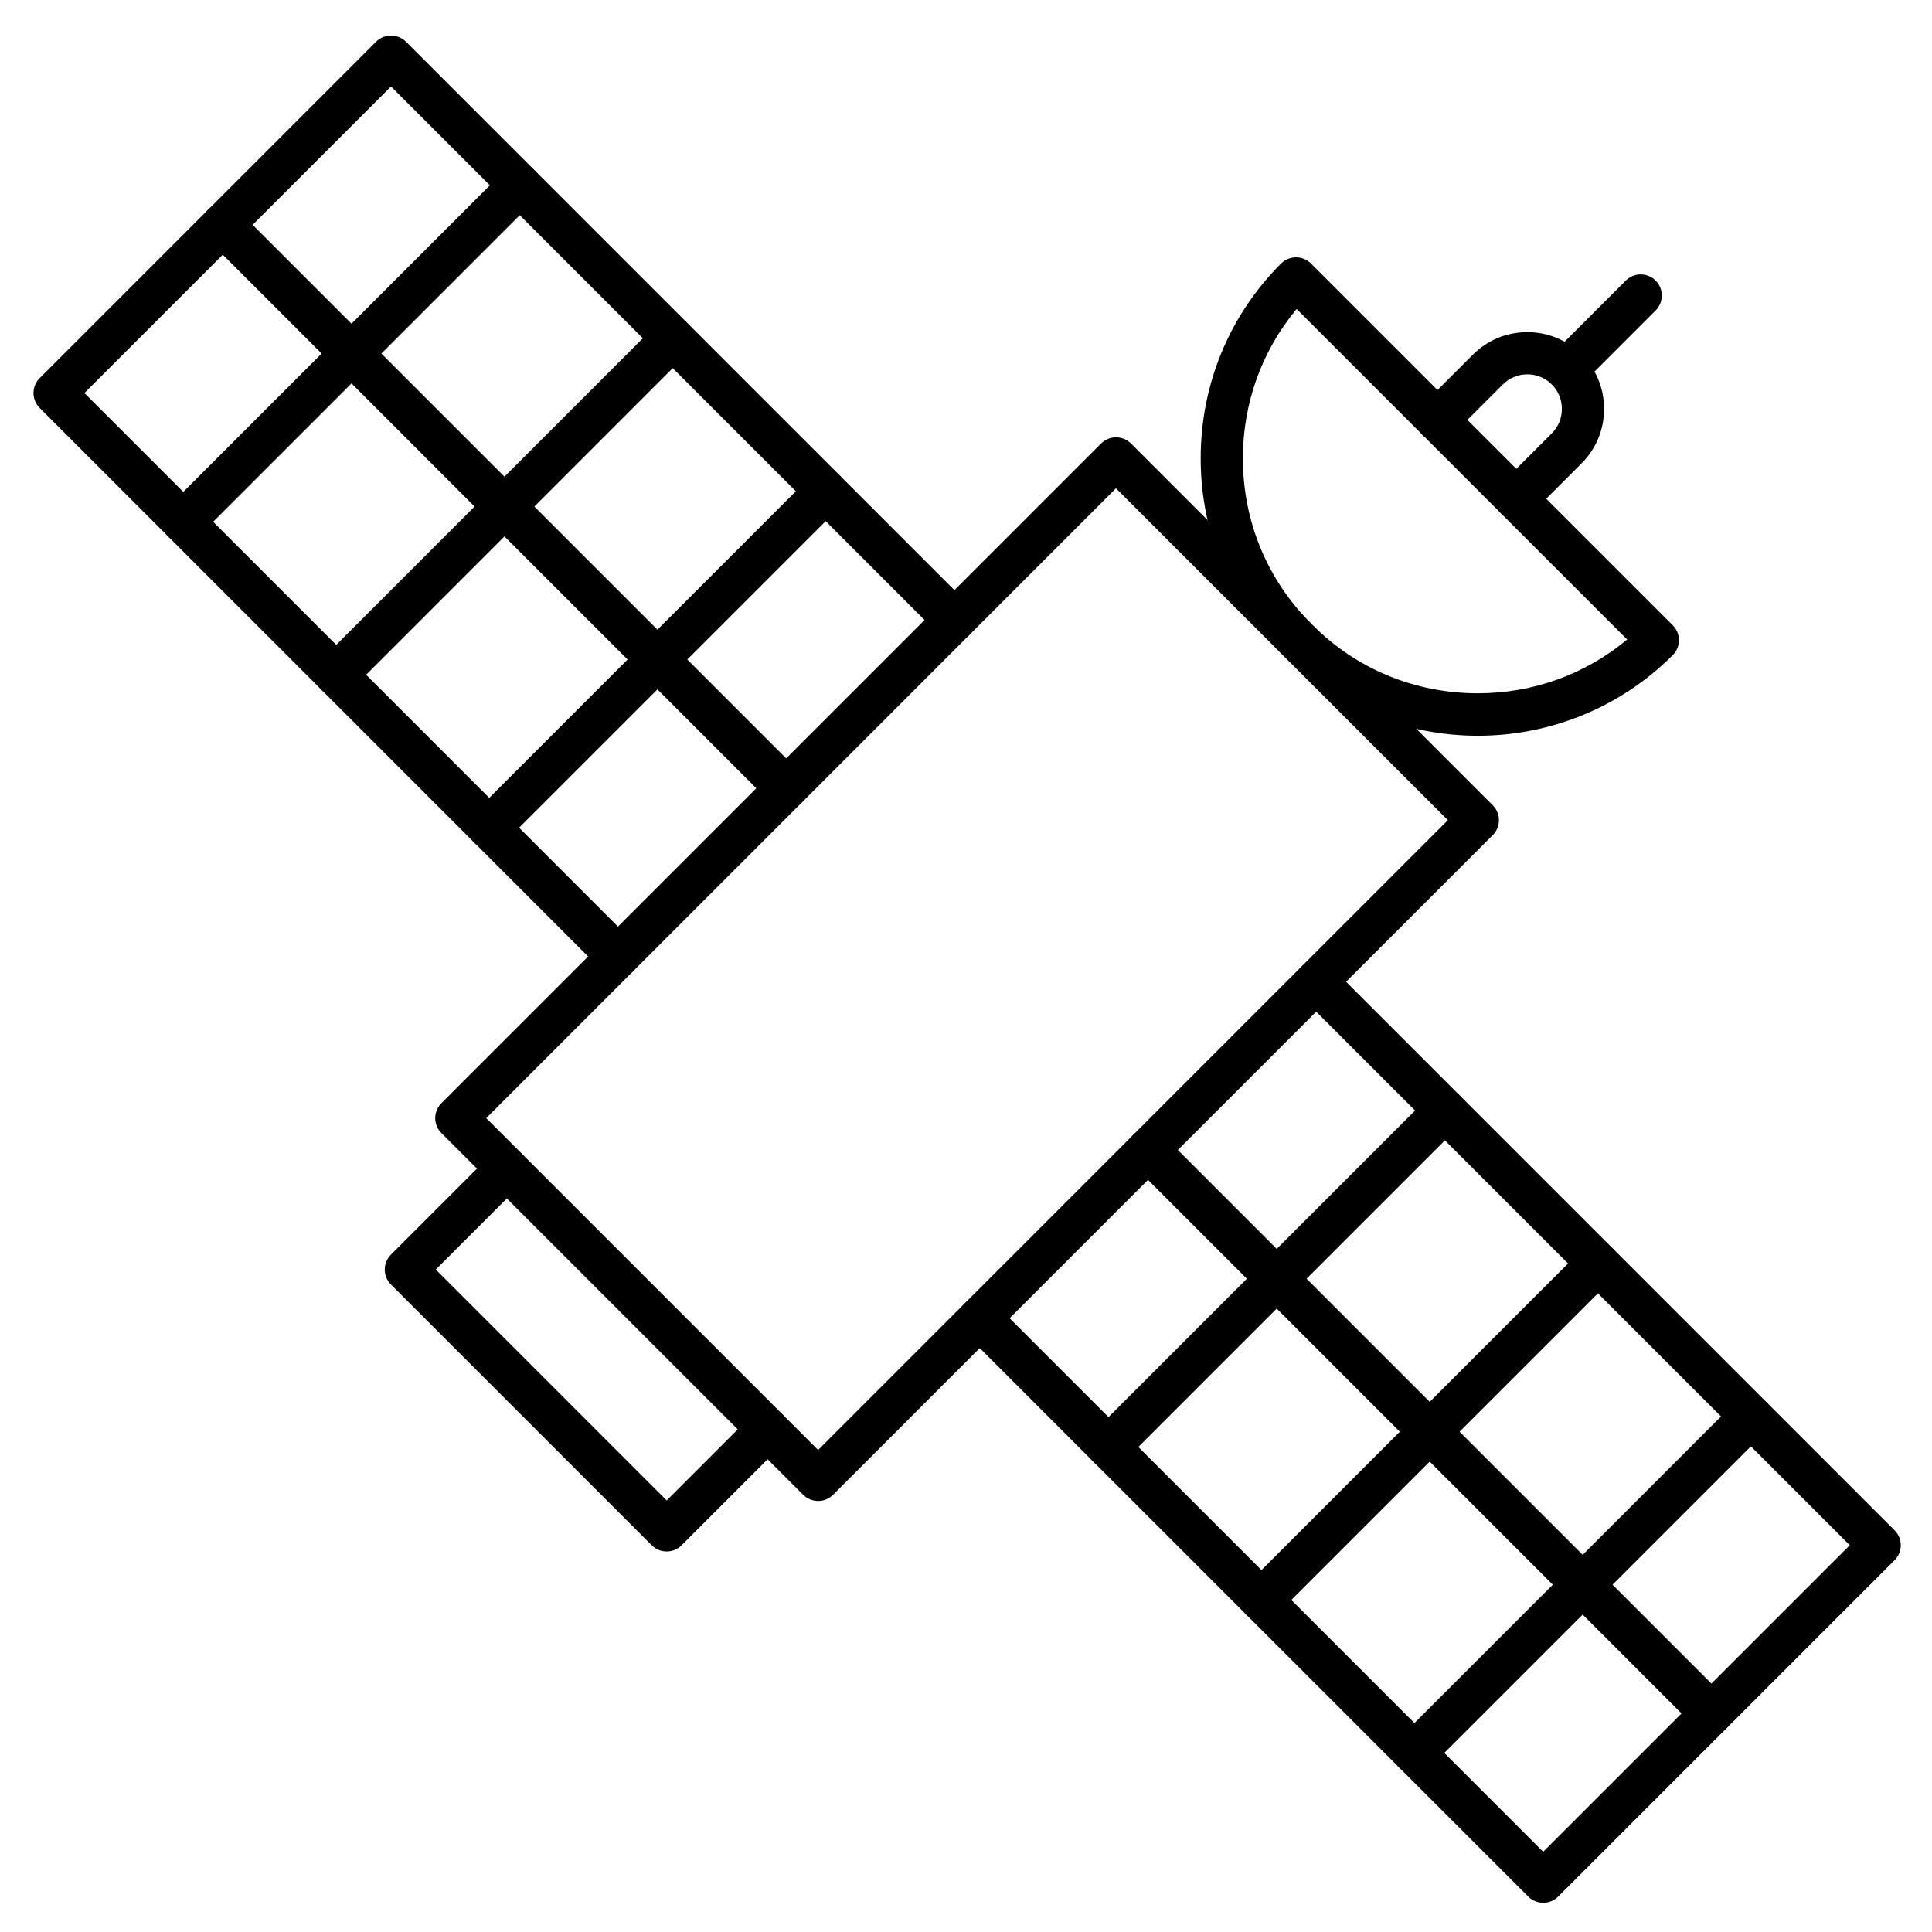 <?xml version="1.0" encoding="UTF-8"?>
<!-- Uploaded to: ICON Repo, www.svgrepo.com, Generator: ICON Repo Mixer Tools -->
<svg fill="#000000" width="800px" height="800px" version="1.1" viewBox="144 144 512 512" xmlns="http://www.w3.org/2000/svg">
 <g>
  <path d="m360.81 541.77c-1.488 0-2.91-0.594-3.965-1.633l-95.871-95.871c-2.184-2.184-2.184-5.731 0-7.914l174.82-174.82c1.051-1.051 2.473-1.633 3.965-1.633 1.488 0 2.91 0.594 3.965 1.633l95.871 95.871c2.184 2.184 2.184 5.731 0 7.914l-174.82 174.81c-1.055 1.051-2.477 1.645-3.965 1.645zm-87.953-101.46 87.953 87.953 166.89-166.91-87.953-87.953z"/>
  <path d="m535.64 338.98c-18.695 0-37.406-7.121-51.637-21.352l-0.504-0.516c-13.738-13.738-21.305-32.074-21.305-51.637 0-19.559 7.566-37.898 21.305-51.645 1.051-1.051 2.473-1.633 3.965-1.633 1.488 0 2.91 0.594 3.965 1.633l95.871 95.871c2.184 2.184 2.184 5.731 0 7.914-14.258 14.242-32.965 21.363-51.66 21.363zm-48.008-113.09c-9.227 11.051-14.254 24.91-14.254 39.59 0 16.57 6.402 32.098 18.023 43.719l0.504 0.504c11.621 11.621 27.148 18.023 43.719 18.023 14.676 0 28.539-5.027 39.59-14.254z"/>
  <path d="m320.68 555.15c-1.434 0-2.867-0.547-3.965-1.633l-69.113-69.113c-2.184-2.184-2.184-5.731 0-7.914l26.758-26.758c2.184-2.184 5.731-2.184 7.914 0 2.184 2.184 2.184 5.731 0 7.914l-22.793 22.793 61.195 61.195 22.793-22.793c2.184-2.184 5.731-2.184 7.914 0s2.184 5.731 0 7.914l-26.758 26.758c-1.078 1.09-2.512 1.637-3.945 1.637z"/>
  <path d="m552.96 648.25c-1.434 0-2.867-0.547-3.965-1.633l-149.31-149.32c-2.184-2.184-2.184-5.731 0-7.914 2.184-2.184 5.731-2.184 7.914 0l145.36 145.36 81.246-81.246-145.35-145.36c-2.184-2.184-2.184-5.731 0-7.914s5.731-2.184 7.914 0l149.32 149.32c2.184 2.184 2.184 5.731 0 7.914l-89.164 89.164c-1.094 1.086-2.527 1.637-3.957 1.637z"/>
  <path d="m597.54 603.67c-1.434 0-2.867-0.547-3.965-1.633l-149.3-149.32c-2.184-2.184-2.184-5.731 0-7.914 2.184-2.184 5.731-2.184 7.914 0l149.32 149.32c2.184 2.184 2.184 5.731 0 7.914-1.094 1.09-2.527 1.637-3.961 1.637z"/>
  <path d="m518.84 614.14c-1.434 0-2.867-0.547-3.965-1.633-2.184-2.184-2.184-5.731 0-7.914l89.164-89.164c2.184-2.184 5.731-2.184 7.914 0 2.184 2.184 2.184 5.731 0 7.914l-89.164 89.164c-1.082 1.082-2.516 1.633-3.949 1.633z"/>
  <path d="m478.3 573.6c-1.434 0-2.867-0.547-3.965-1.633-2.184-2.184-2.184-5.731 0-7.914l89.164-89.164c2.184-2.184 5.731-2.184 7.914 0 2.184 2.184 2.184 5.731 0 7.914l-89.164 89.164c-1.082 1.082-2.516 1.633-3.949 1.633z"/>
  <path d="m437.76 533.06c-1.434 0-2.867-0.547-3.965-1.633-2.184-2.184-2.184-5.731 0-7.914l89.164-89.164c2.184-2.184 5.731-2.184 7.914 0s2.184 5.731 0 7.914l-89.164 89.164c-1.082 1.086-2.516 1.633-3.949 1.633z"/>
  <path d="m307.78 403.07c-1.434 0-2.867-0.547-3.965-1.633l-149.3-149.32c-2.184-2.184-2.184-5.731 0-7.914l89.152-89.152c1.051-1.051 2.473-1.633 3.965-1.633 1.488 0 2.91 0.594 3.965 1.633l149.3 149.3c2.184 2.184 2.184 5.731 0 7.914-2.184 2.184-5.731 2.184-7.914 0l-145.36-145.35-81.25 81.246 145.36 145.36c2.184 2.184 2.184 5.731 0 7.914-1.086 1.098-2.519 1.637-3.953 1.637z"/>
  <path d="m352.36 358.5c-1.434 0-2.867-0.547-3.965-1.633l-149.32-149.33c-2.184-2.184-2.184-5.731 0-7.914 2.184-2.184 5.731-2.184 7.914 0l149.32 149.32c2.184 2.184 2.184 5.731 0 7.914-1.082 1.098-2.516 1.648-3.949 1.648z"/>
  <path d="m192.57 287.87c-1.434 0-2.867-0.547-3.965-1.633-2.184-2.184-2.184-5.731 0-7.914l89.164-89.164c2.184-2.184 5.731-2.184 7.914 0s2.184 5.731 0 7.914l-89.164 89.164c-1.082 1.086-2.516 1.633-3.949 1.633z"/>
  <path d="m233.11 328.41c-1.434 0-2.867-0.547-3.965-1.633-2.184-2.184-2.184-5.731 0-7.914l89.164-89.164c2.184-2.184 5.731-2.184 7.914 0 2.184 2.184 2.184 5.731 0 7.914l-89.148 89.16c-1.098 1.086-2.531 1.637-3.965 1.637z"/>
  <path d="m273.65 368.95c-1.434 0-2.867-0.547-3.965-1.633-2.184-2.184-2.184-5.731 0-7.914l89.164-89.164c2.184-2.184 5.731-2.184 7.914 0 2.184 2.184 2.184 5.731 0 7.914l-89.164 89.164c-1.082 1.082-2.516 1.633-3.949 1.633z"/>
  <path d="m545.82 281.78c-1.434 0-2.867-0.547-3.965-1.633-2.184-2.184-2.184-5.731 0-7.914l13.391-13.391c1.723-1.723 2.664-4.031 2.664-6.481 0-2.453-0.953-4.769-2.664-6.481-3.582-3.57-9.395-3.57-12.977 0l-13.391 13.391c-2.184 2.184-5.731 2.184-7.914 0-2.184-2.184-2.184-5.731 0-7.914l13.391-13.391c3.84-3.84 8.945-5.945 14.398-5.945 5.453 0 10.57 2.117 14.398 5.945s5.945 8.957 5.945 14.398c0 5.453-2.117 10.57-5.945 14.41l-13.391 13.402c-1.074 1.055-2.508 1.602-3.941 1.602z"/>
  <path d="m559.23 247.49c-1.434 0-2.867-0.547-3.965-1.633-2.184-2.184-2.184-5.731 0-7.914l19.582-19.582c2.184-2.184 5.731-2.184 7.914 0 2.184 2.184 2.184 5.731 0 7.914l-19.582 19.582c-1.098 1.086-2.527 1.633-3.949 1.633z"/>
 </g>
</svg>